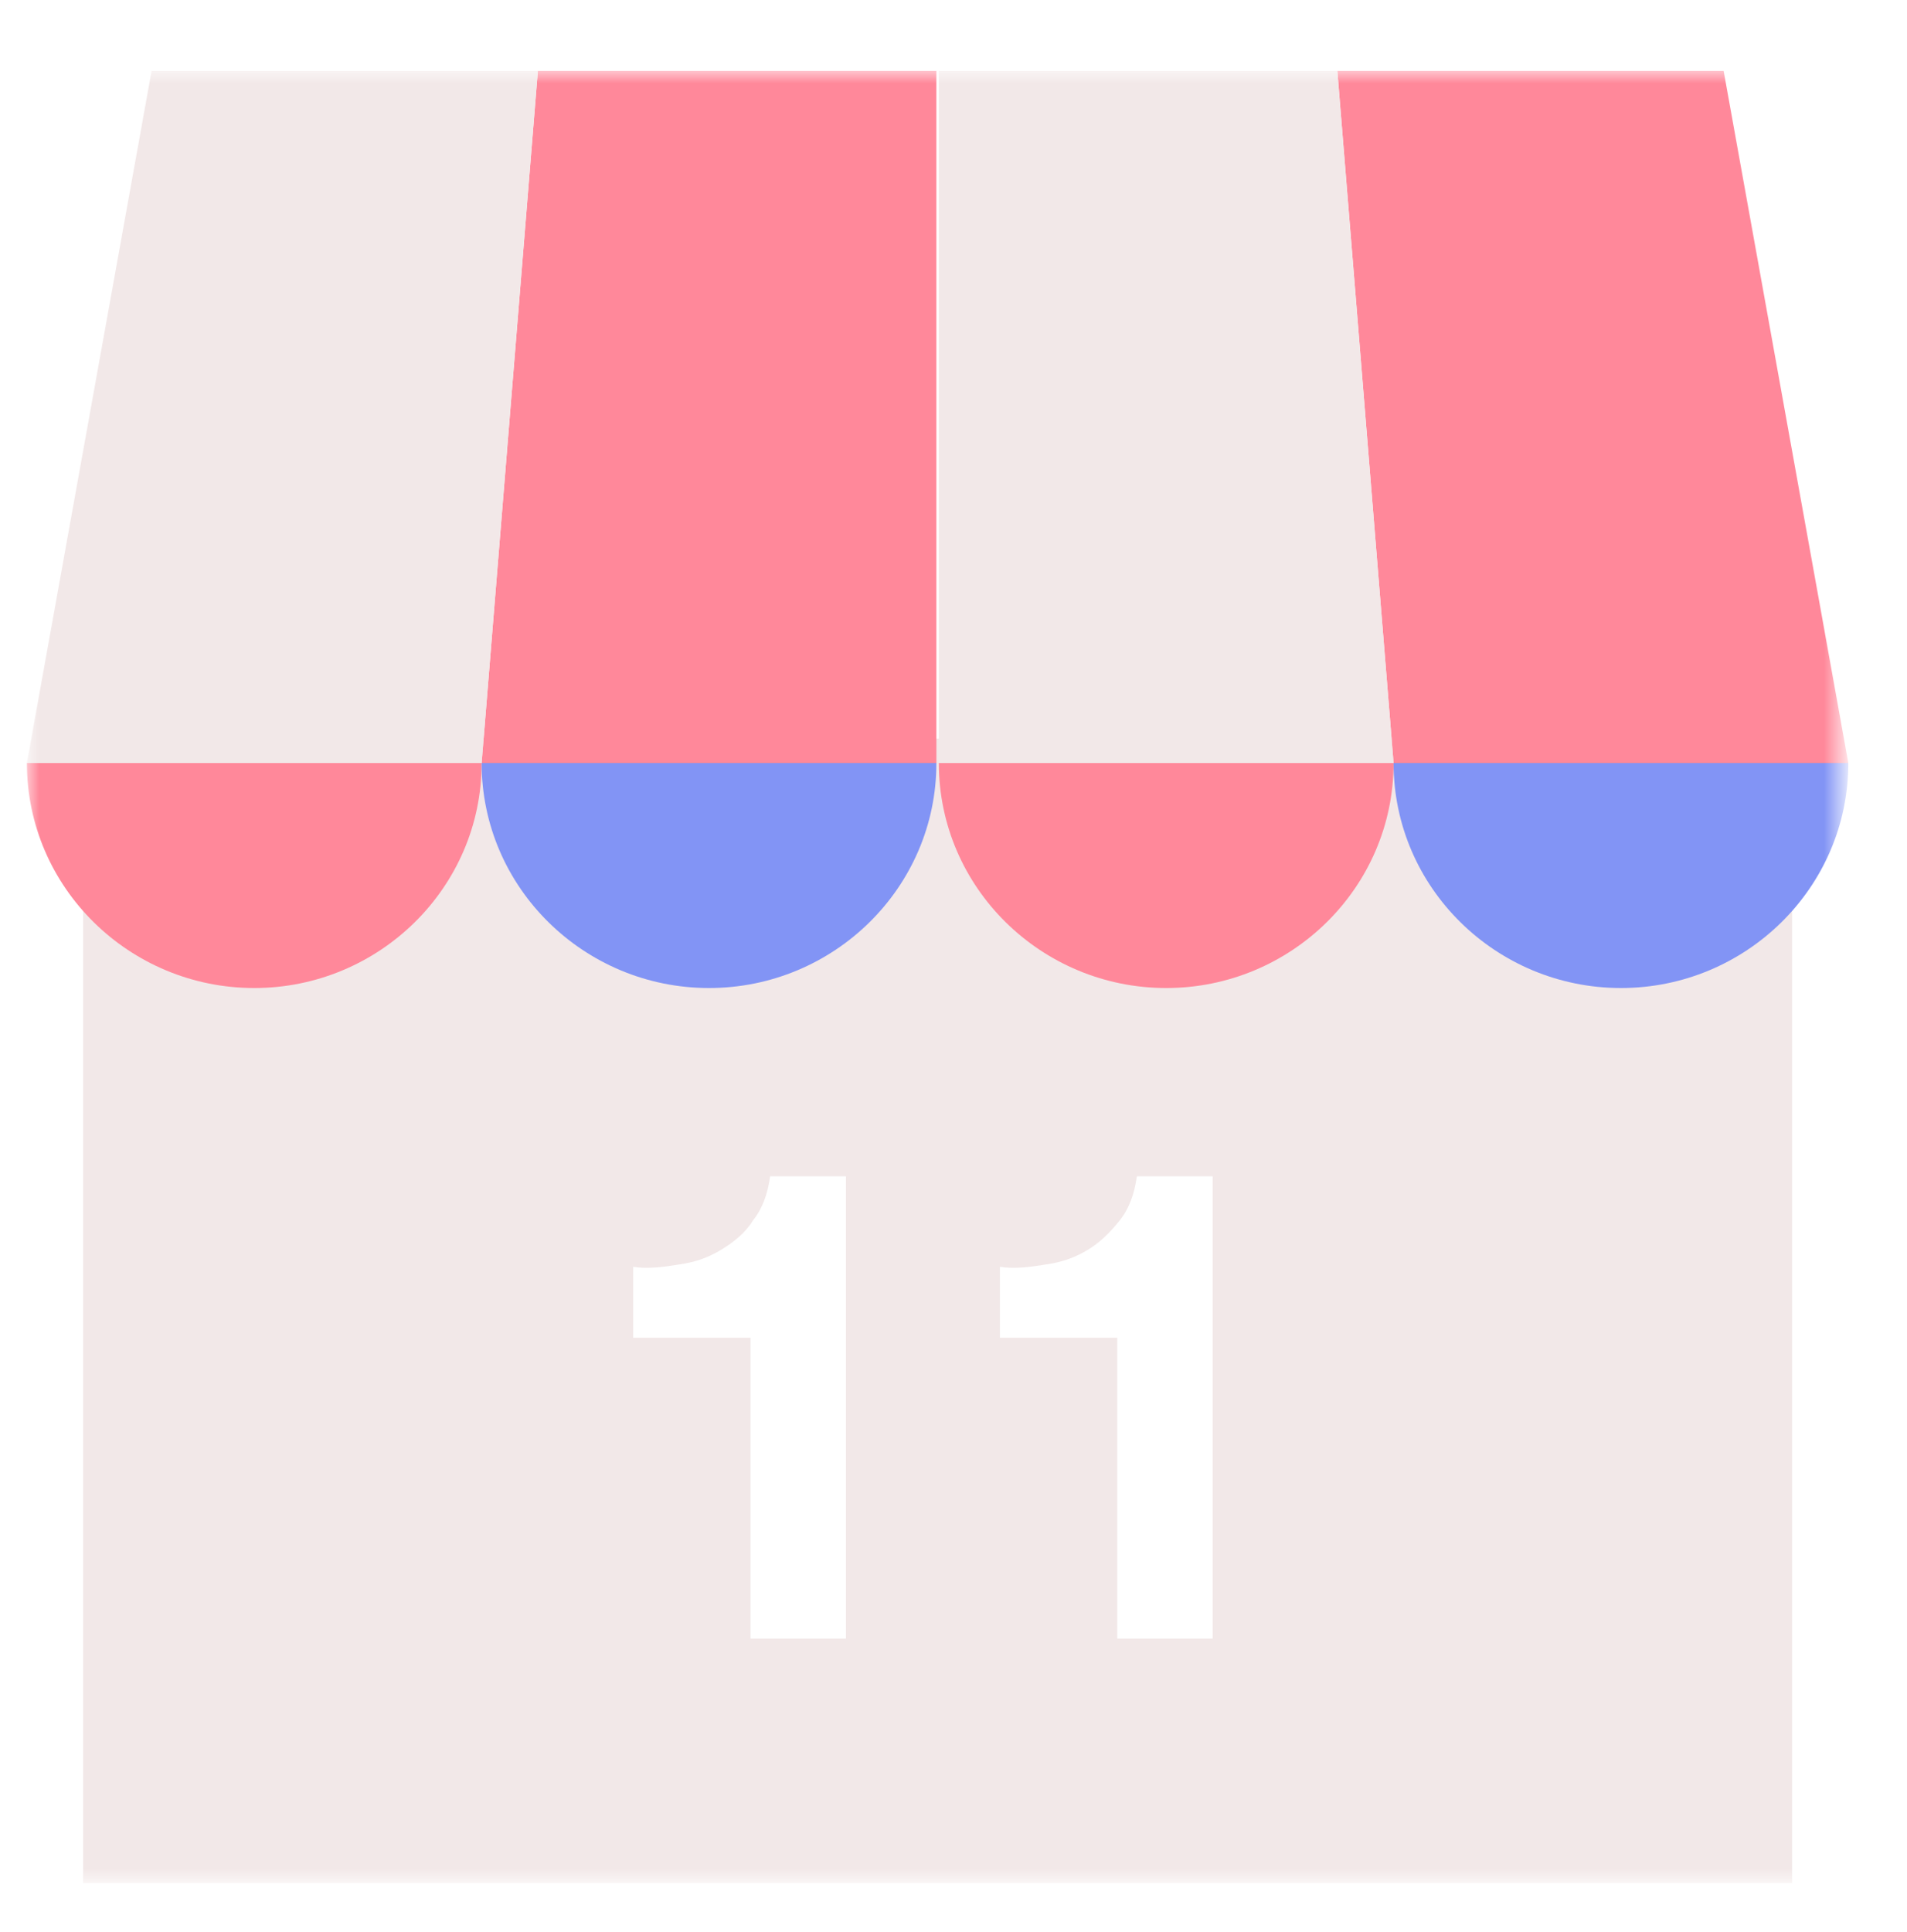 <?xml version="1.0" encoding="utf-8"?>
<!-- Generator: Adobe Illustrator 27.8.0, SVG Export Plug-In . SVG Version: 6.00 Build 0)  -->
<svg version="1.1" id="Layer_1" xmlns="http://www.w3.org/2000/svg" xmlns:xlink="http://www.w3.org/1999/xlink" x="0px" y="0px"
	 viewBox="0 0 78 79" style="enable-background:new 0 0 78 79;" xml:space="preserve">
<style type="text/css">
	.st0{clip-path:url(#SVGID_00000090271348611226363220000013851116433023365034_);}
	.st1{fill:#FFFFFF;filter:url(#Adobe_OpacityMaskFilter);}
	.st2{mask:url(#mask0_49_23112_00000096752044595020117610000009903348516016123307_);}
	.st3{fill:#F2E8E8;}
	.st4{fill:#FF889A;}
	.st5{fill:#8294F5;}
	.st6{fill:#FFFFFF;}
</style>
<g>
	<defs>
		<rect id="SVGID_1_" width="78" height="79"/>
	</defs>
	<clipPath id="SVGID_00000056390051042976775500000008419355112532302987_">
		<use xlink:href="#SVGID_1_"  style="overflow:visible;"/>
	</clipPath>
	<g style="clip-path:url(#SVGID_00000056390051042976775500000008419355112532302987_);">
		<defs>
			<filter id="Adobe_OpacityMaskFilter" filterUnits="userSpaceOnUse" x="1.1" y="2.9" width="74.5" height="74">
				<feColorMatrix  type="matrix" values="1 0 0 0 0  0 1 0 0 0  0 0 1 0 0  0 0 0 1 0"/>
			</filter>
		</defs>
		
			<mask maskUnits="userSpaceOnUse" x="1.1" y="2.9" width="74.5" height="74" id="mask0_49_23112_00000096752044595020117610000009903348516016123307_">
			<path class="st1" d="M-359.4-68.4h815.7v607.7h-815.7V-68.4z"/>
		</mask>
		<g class="st2">
			<path class="st3" d="M66.6,30.2H6.8L3.4,37v40h69.9V37L66.6,30.2z"/>
			<path class="st4" d="M22,2.9l-2.3,28.3h18.6V2.9H22z"/>
			<path class="st3" d="M6.2,2.9L1.1,31.2h18.6L22,2.9H6.2z"/>
			<path class="st4" d="M75.6,31.2L70.5,2.9H54.7L57,31.2H75.6z"/>
			<path class="st3" d="M54.7,2.9H38.4v28.3H57L54.7,2.9z"/>
			<path class="st4" d="M1.1,31.2c0,5.1,4.2,9.2,9.3,9.2c5.1,0,9.3-4.1,9.3-9.2H1.1z"/>
			<path class="st5" d="M19.7,31.2c0,5.1,4.2,9.2,9.3,9.2c5.1,0,9.3-4.1,9.3-9.2H19.7z"/>
			<path class="st4" d="M38.4,31.2c0,5.1,4.2,9.2,9.3,9.2c5.1,0,9.3-4.1,9.3-9.2H38.4z"/>
			<path class="st5" d="M57,31.2c0,5.1,4.2,9.2,9.3,9.2c5.1,0,9.3-4.1,9.3-9.2H57z"/>
		</g>
		<path class="st6" d="M34.6,67V48.1h-3.1c-0.1,0.7-0.3,1.3-0.7,1.8c-0.3,0.5-0.8,0.9-1.3,1.2c-0.5,0.3-1,0.5-1.7,0.6
			c-0.6,0.1-1.3,0.2-1.9,0.1v2.9h4.8V67H34.6z M49.6,67V48.1h-3.1c-0.1,0.7-0.3,1.3-0.7,1.8s-0.8,0.9-1.3,1.2
			c-0.5,0.3-1,0.5-1.7,0.6c-0.6,0.1-1.3,0.2-1.9,0.1v2.9h4.8V67H49.6z"/>
	</g>
</g>
</svg>
